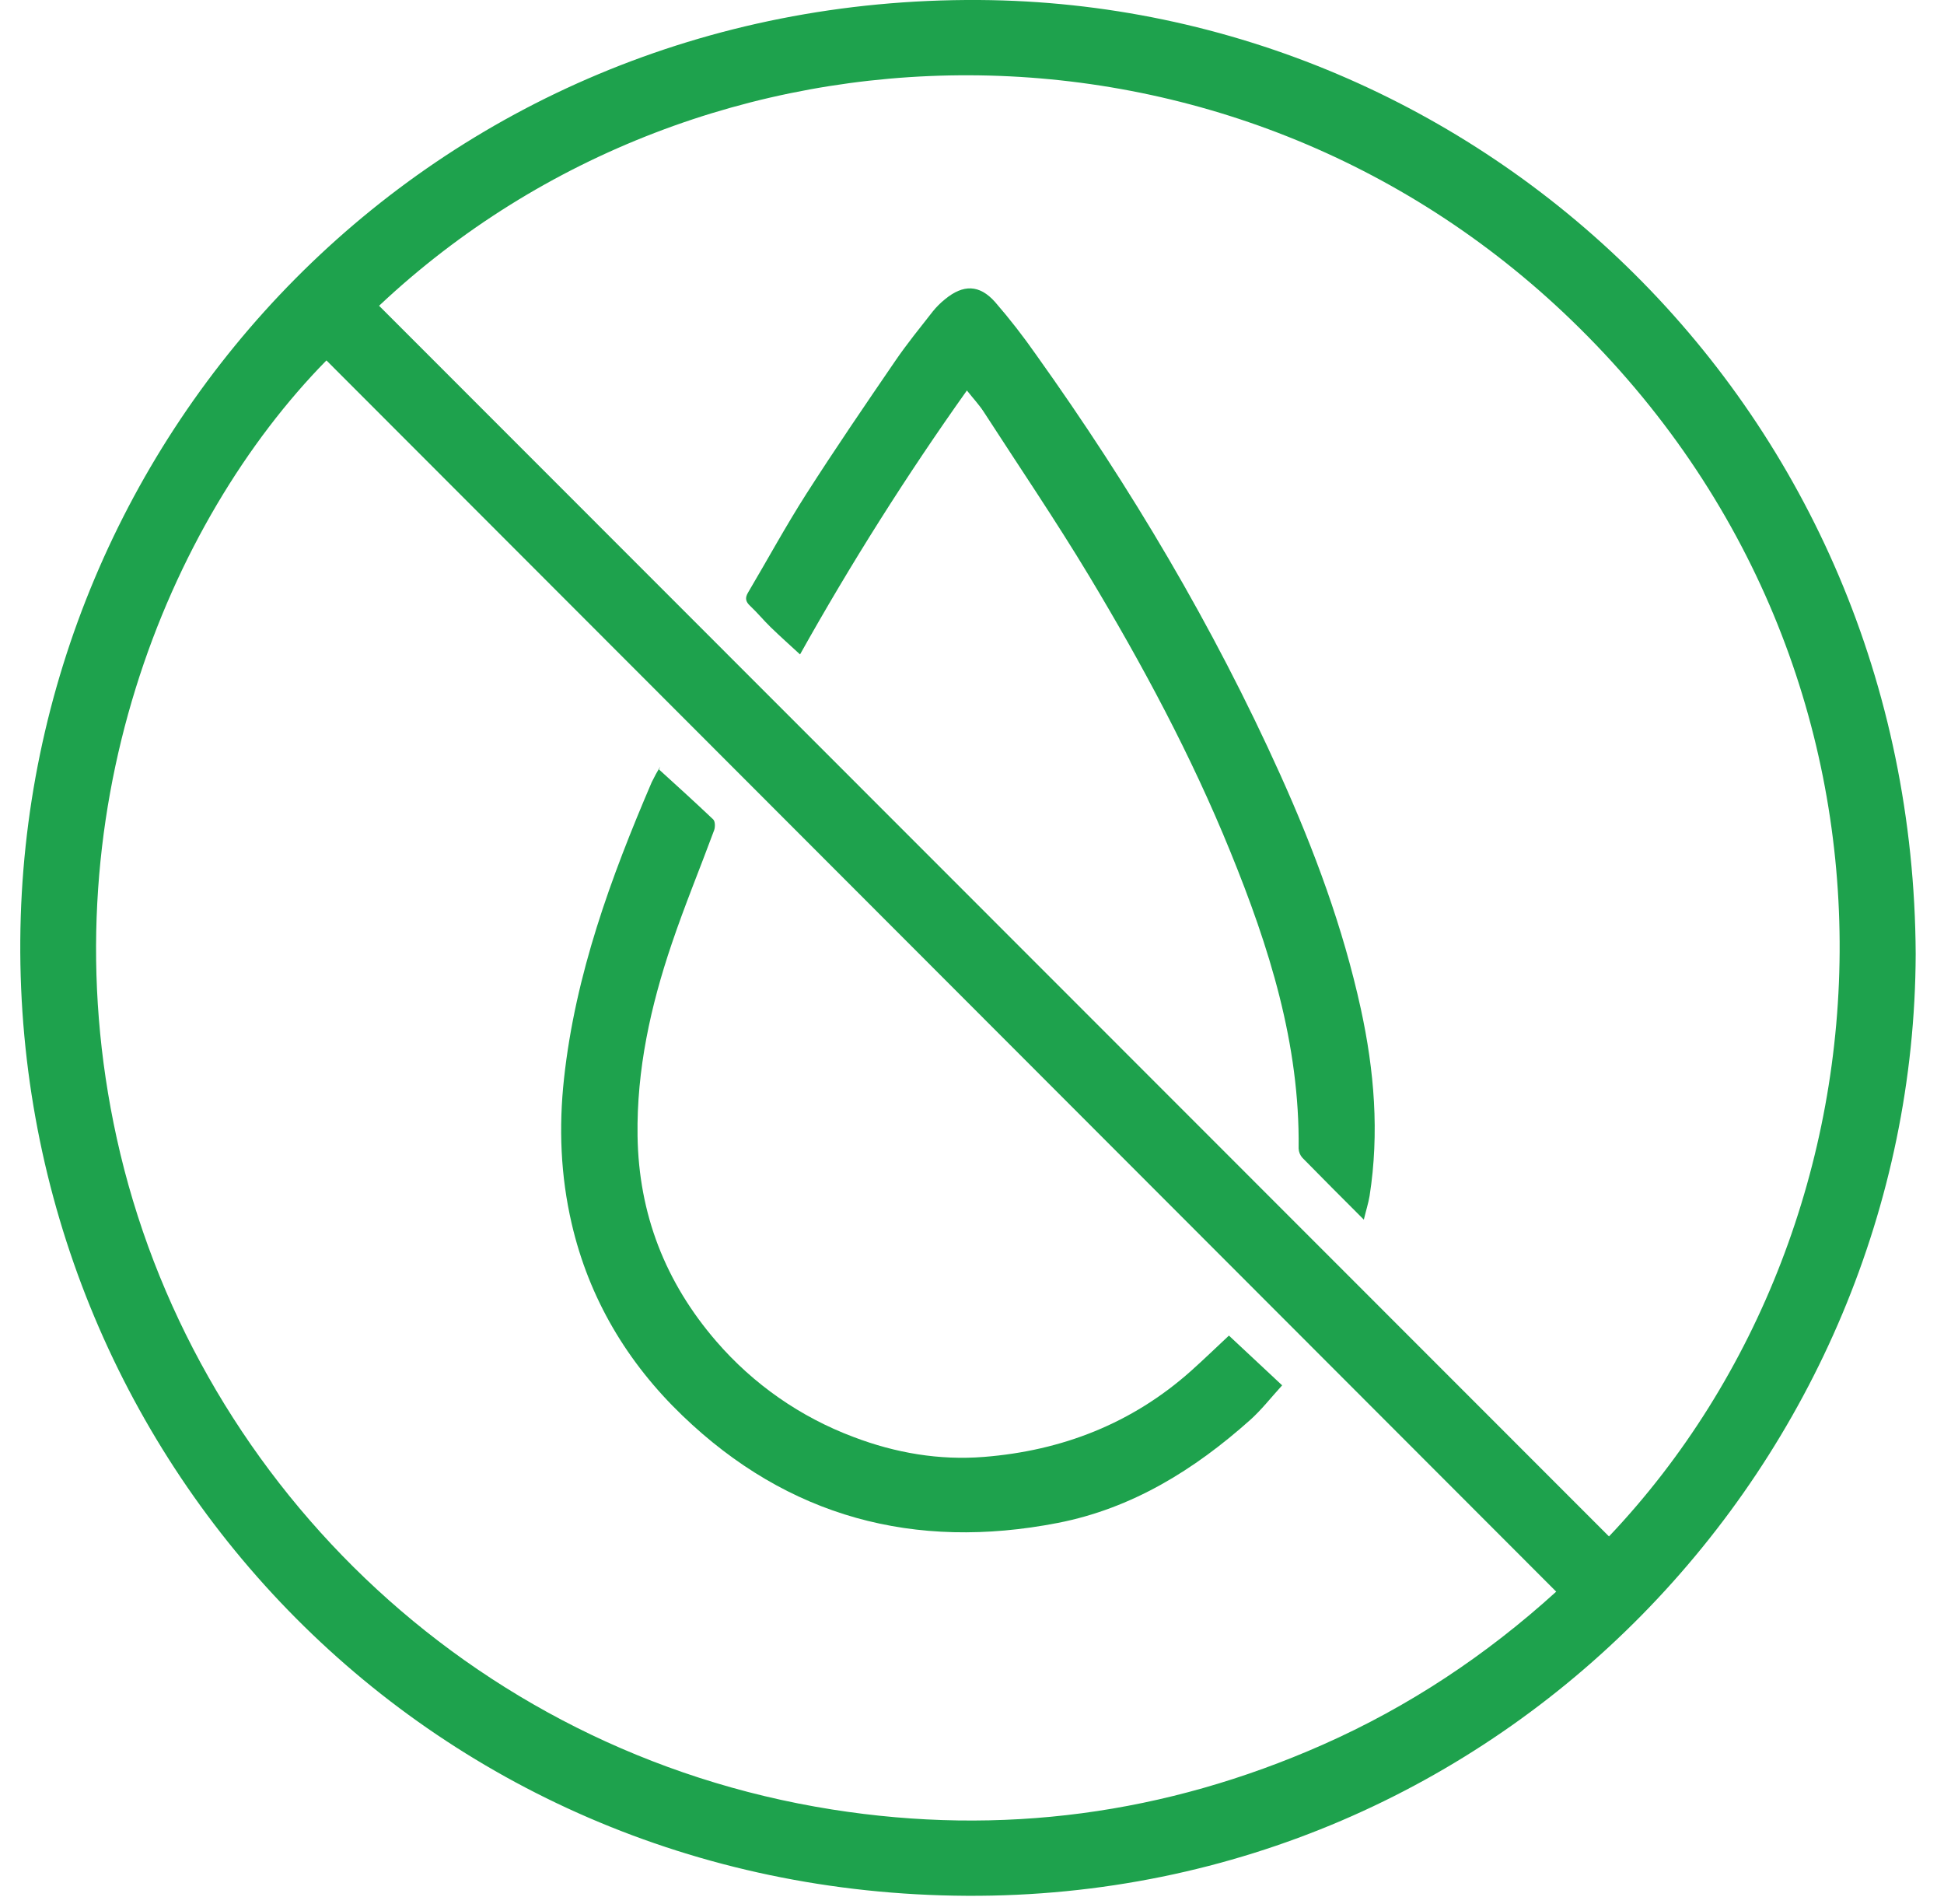 <svg width="48" height="47" viewBox="0 0 48 47" fill="none" xmlns="http://www.w3.org/2000/svg">
<path d="M47.301 23.551C47.261 35.979 37.137 46.867 23.873 46.799C10.429 46.731 0.412 35.927 0.501 23.213C0.589 10.681 10.644 -0.083 24.175 0C36.584 0.078 47.237 10.135 47.301 23.551ZM8.06 8.897C4.155 12.871 1.125 20.124 2.884 28.104C4.713 36.4 11.517 43.239 20.541 44.668C24.725 45.33 28.774 44.787 32.657 43.071C34.781 42.132 36.691 40.865 38.425 39.291L8.06 8.897ZM39.728 37.928C47.139 30.114 47.812 16.608 38.804 7.907C30.414 -0.199 17.38 0.003 9.36 7.548L39.728 37.928Z" fill="#1EA24D"/>
<path d="M16.273 18.996C16.723 19.405 17.172 19.812 17.61 20.228C17.66 20.276 17.662 20.418 17.632 20.497C17.286 21.433 16.904 22.356 16.585 23.301C16.065 24.835 15.718 26.406 15.742 28.041C15.771 29.969 16.427 31.653 17.685 33.11C18.6 34.171 19.767 34.984 21.08 35.475C22.111 35.868 23.194 36.053 24.295 35.965C26.219 35.812 27.95 35.142 29.408 33.842C29.73 33.554 30.04 33.253 30.344 32.97L31.658 34.198C31.374 34.51 31.144 34.807 30.867 35.054C29.49 36.283 27.951 37.238 26.116 37.595C22.587 38.281 19.457 37.455 16.848 34.943C15.491 33.638 14.543 32.057 14.114 30.199C13.841 29.021 13.795 27.831 13.926 26.629C14.205 24.057 15.082 21.665 16.091 19.311C16.156 19.177 16.227 19.047 16.304 18.92L16.273 18.996Z" fill="#1EA24D"/>
<path d="M33.675 30.108C33.143 29.575 32.647 29.081 32.158 28.581C32.101 28.518 32.068 28.436 32.065 28.351C32.096 25.77 31.337 23.375 30.378 21.022C29.414 18.652 28.207 16.406 26.893 14.22C26.065 12.845 25.162 11.516 24.288 10.164C24.177 9.994 24.037 9.844 23.874 9.639C22.384 11.735 21.009 13.911 19.754 16.155C19.508 15.928 19.264 15.711 19.029 15.483C18.854 15.313 18.699 15.123 18.521 14.956C18.409 14.852 18.392 14.761 18.469 14.63C18.95 13.817 19.402 12.986 19.91 12.191C20.619 11.083 21.361 9.997 22.104 8.911C22.392 8.489 22.716 8.092 23.031 7.689C23.12 7.578 23.221 7.478 23.331 7.389C23.782 7.017 24.183 7.02 24.571 7.457C24.932 7.873 25.27 8.309 25.586 8.761C27.916 12.024 29.958 15.456 31.608 19.115C32.45 20.981 33.161 22.894 33.6 24.901C33.934 26.43 34.06 27.968 33.817 29.522C33.786 29.708 33.727 29.886 33.675 30.108Z" fill="#1EA24D"/>
</svg>
